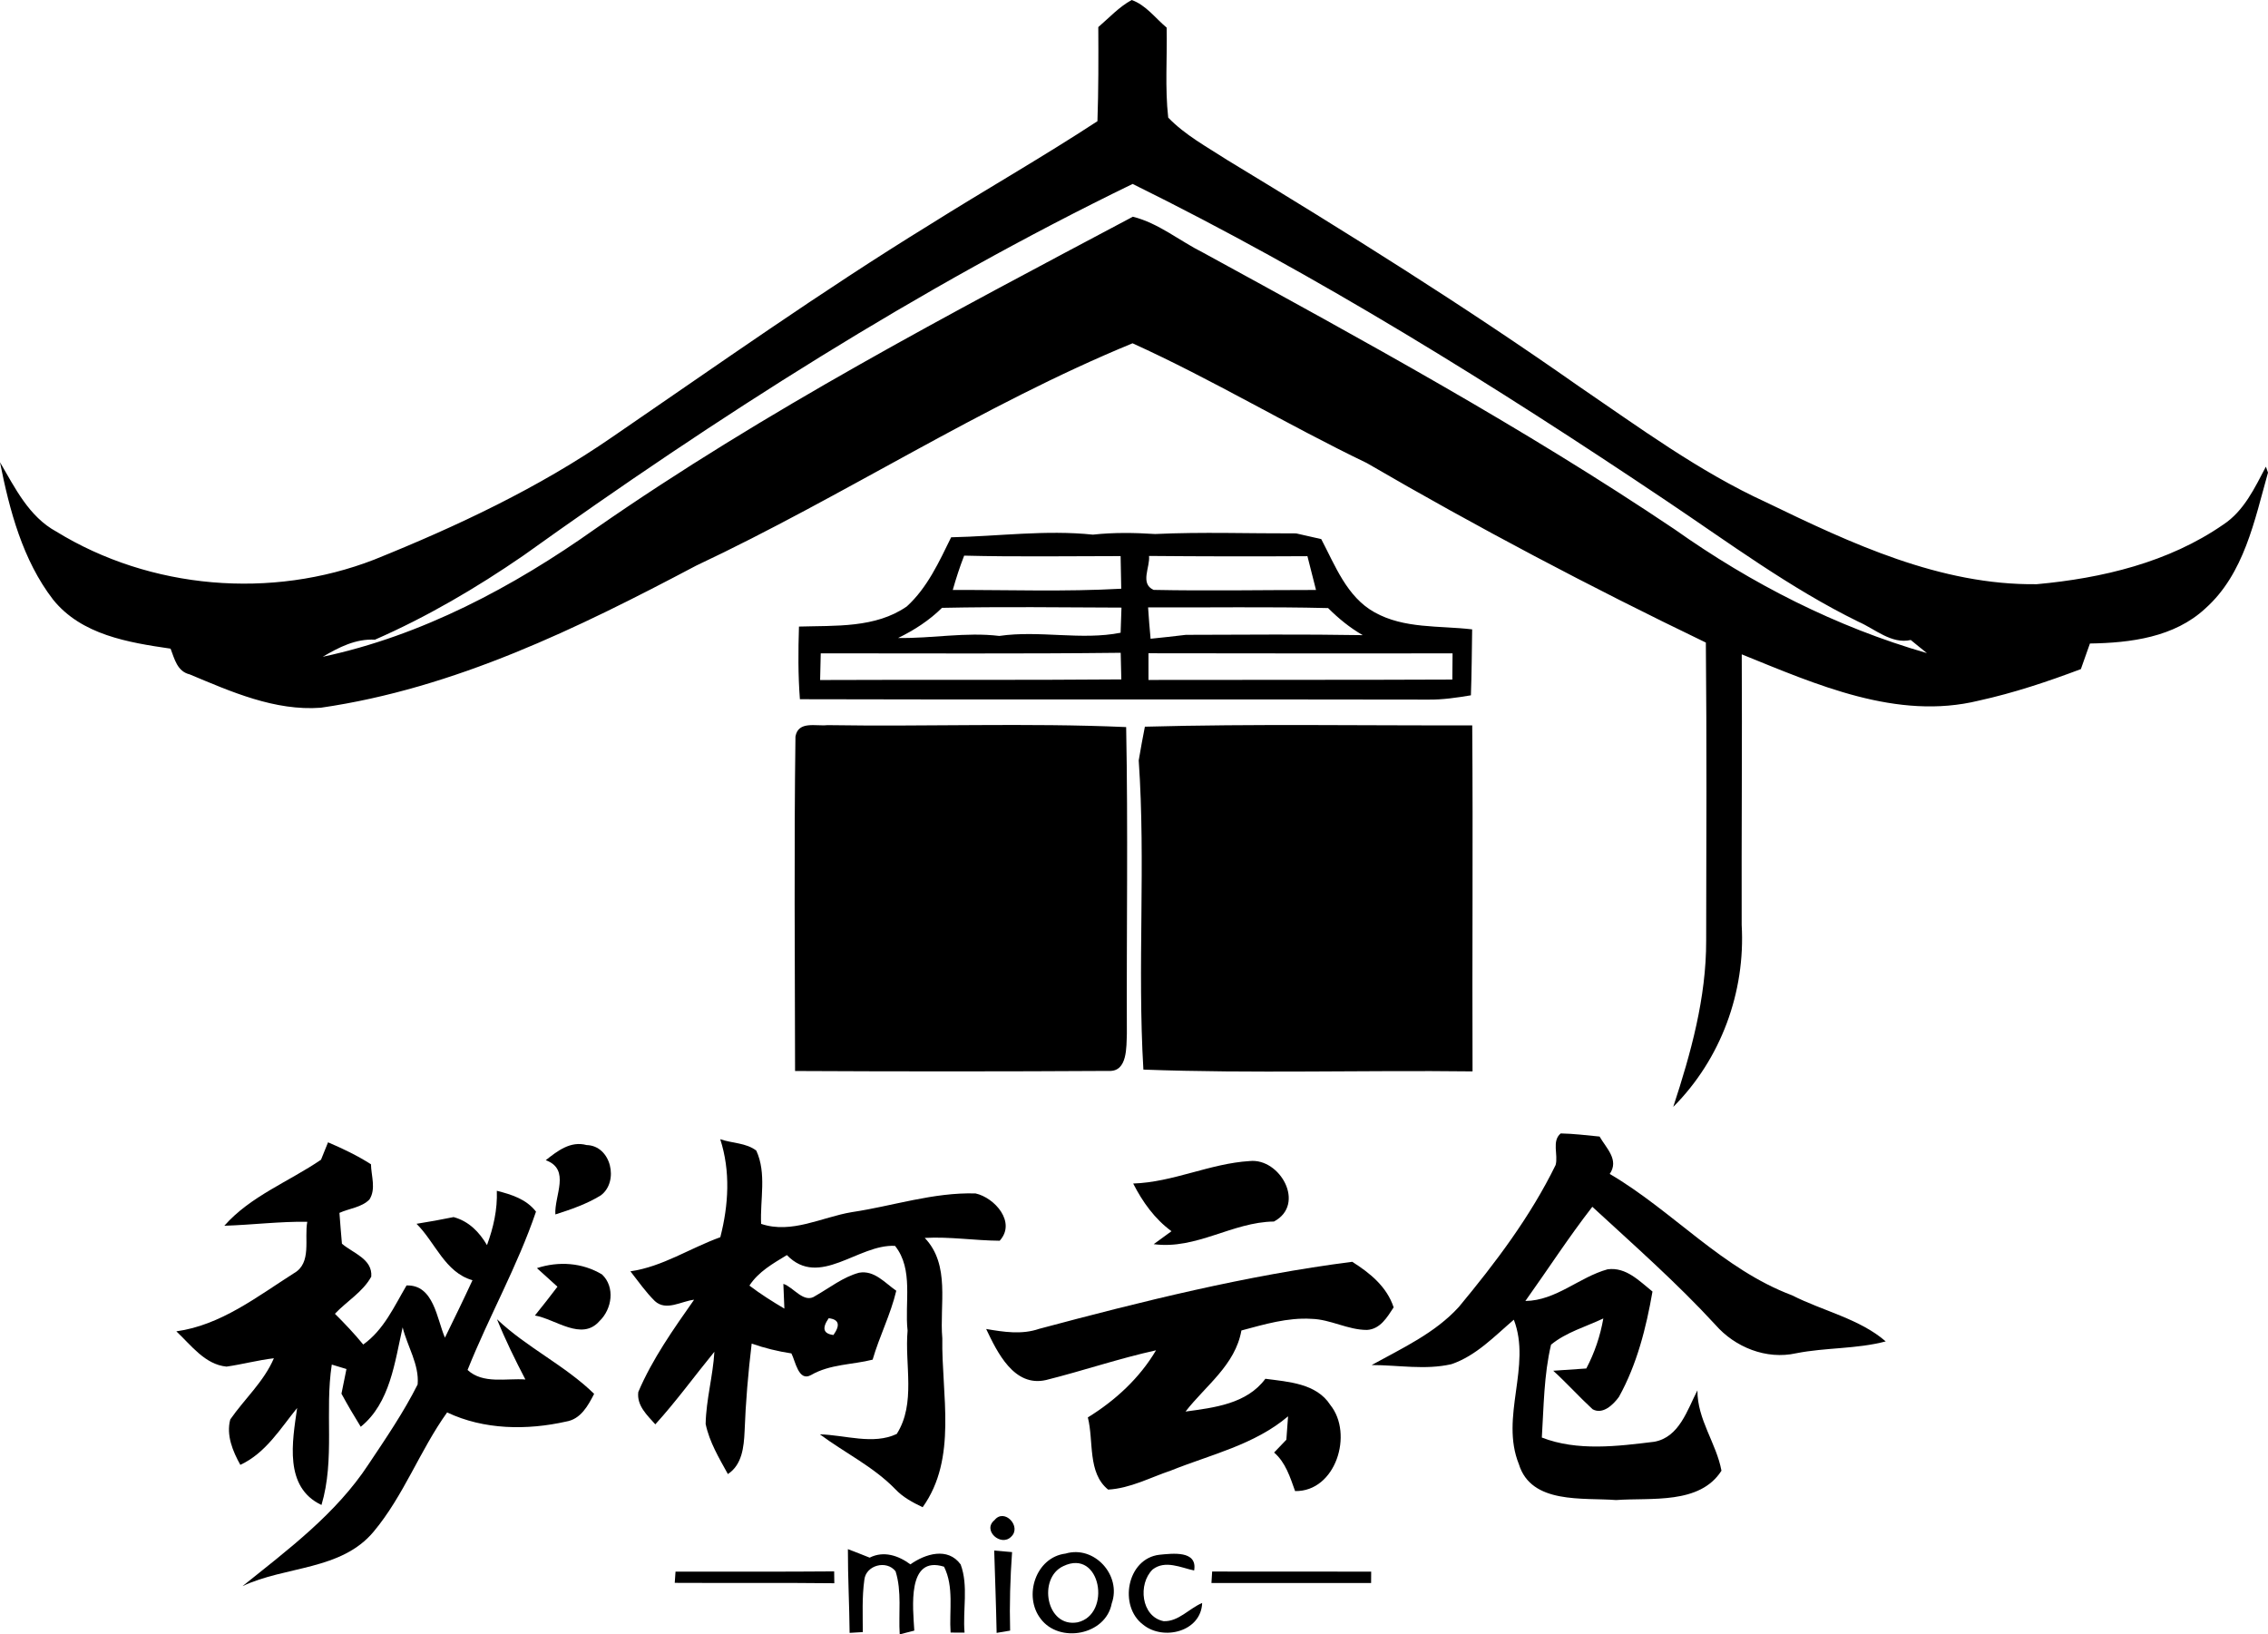 <?xml version="1.0" encoding="UTF-8"?>
<svg id="Layer_1" data-name="Layer 1" xmlns="http://www.w3.org/2000/svg" viewBox="0 0 290.65 209.43">
  <path d="M140.75,3.47c1.39-1.19,2.65-2.58,4.28-3.47,1.83.65,3.03,2.33,4.48,3.54.08,3.84-.23,7.7.2,11.53,2.17,2.25,4.98,3.76,7.59,5.45,15.22,9.22,30.33,18.66,44.9,28.89,7.83,5.33,15.5,11,24.15,14.96,10.87,5.26,22.31,10.64,34.66,10.49,8.36-.76,16.91-2.79,23.91-7.64,2.65-1.74,4.03-4.7,5.46-7.42.07.19.2.57.27.76-1.73,6.13-3.05,12.96-8.02,17.4-3.98,3.71-9.6,4.42-14.8,4.5-.39,1.09-.77,2.19-1.16,3.28-4.27,1.61-8.62,3.06-13.08,4.04-10.48,2.57-20.85-2.08-30.38-5.93.06,11.55-.04,23.11-.01,34.67.5,8.61-2.67,17.21-8.77,23.32,2.26-6.88,4.24-14,4.22-21.3.03-12.73.08-25.47-.04-38.2-14.77-7.11-29.29-14.77-43.46-23.01-10.13-4.87-19.78-10.7-30.01-15.34-19.39,7.97-36.98,19.58-55.92,28.49-15.18,8.03-30.94,15.73-48.11,18.21-5.88.44-11.49-2.05-16.79-4.27-1.61-.38-1.95-1.98-2.46-3.3-5.41-.79-11.42-1.76-15.06-6.29-3.89-5.05-5.58-11.44-6.8-17.6,1.93,3.3,3.71,6.98,7.22,8.89,12.05,7.4,27.56,8.71,40.74,3.59,10.62-4.28,21.07-9.19,30.52-15.72,13.46-9.21,26.77-18.65,40.67-27.2,7.13-4.48,14.45-8.65,21.49-13.26.14-4.02.13-8.04.11-12.06ZM67.03,71.22c-5.99,4.12-12.31,7.83-18.98,10.75-2.46-.14-4.63.98-6.69,2.19,12.64-2.69,24.4-8.93,34.93-16.4,21.84-15.19,45.45-27.55,68.89-39.99,3.27.81,6.02,3.12,9.03,4.62,20.48,11.2,41,22.4,60.4,35.44,9.84,6.97,20.72,12.52,32.33,15.86-.71-.56-1.38-1.12-2.07-1.68-2.48.56-4.57-1.41-6.71-2.34-8.75-4.29-16.58-10.11-24.63-15.51-22.01-14.77-44.62-28.87-68.38-40.59-27.47,13.34-53.3,29.88-78.12,47.65Z"/>
  <path d="M121.89,68.85c6.06-.13,12.11-.97,18.17-.34,2.65-.29,5.32-.25,7.97-.08,6.02-.28,12.05-.06,18.07-.08,1.07.24,2.15.49,3.22.73,1.79,3.4,3.28,7.4,6.81,9.37,3.82,2.15,8.33,1.7,12.53,2.2-.04,2.82-.06,5.63-.16,8.45-1.8.3-3.61.57-5.43.55-26.85-.06-53.71.03-80.56-.05-.24-3.1-.22-6.21-.12-9.31,4.65-.14,9.81.21,13.82-2.58,2.64-2.41,4.14-5.72,5.68-8.86ZM122.1,75.6c7.2-.02,14.41.24,21.59-.16-.02-1.39-.05-2.79-.08-4.18-6.68,0-13.37.11-20.05-.06-.56,1.44-1.04,2.91-1.46,4.4ZM147.25,71.24c.16,1.42-1.2,3.55.59,4.35,6.93.14,13.87.01,20.81.01-.36-1.45-.73-2.89-1.1-4.33-6.77.04-13.53.03-20.3-.03ZM120.72,77.89c-1.63,1.61-3.56,2.86-5.62,3.86,4.33.08,8.64-.78,12.96-.26,5.16-.75,10.53.59,15.55-.41.03-.81.08-2.41.11-3.22-7.67-.03-15.33-.13-23,.03ZM147.13,77.83c.09,1.34.19,2.68.32,4.02,1.51-.15,3.02-.32,4.53-.5,7.55-.02,15.11-.09,22.66.04-1.64-.94-3.11-2.14-4.44-3.47-7.69-.19-15.38-.05-23.07-.09ZM105.18,83.72c-.03,1.14-.06,2.28-.08,3.42,12.87-.06,25.73.03,38.6-.08-.02-.85-.06-2.56-.08-3.41-12.81.15-25.63.06-38.44.07ZM147.18,83.71c-.01,1.14,0,2.28,0,3.42,12.98-.03,25.96.01,38.94-.05l.03-3.36c-12.99.03-25.98,0-38.97-.01Z"/>
  <path d="M101.94,94.38c.36-2.05,2.65-1.29,4.09-1.46,12.76.21,25.54-.31,38.29.25.25,13.1.04,26.2.09,39.29-.07,1.66.11,4.88-2.29,4.77-13.41.08-26.82.08-40.23.01-.02-14.28-.14-28.58.05-42.86Z"/>
  <path d="M146.72,93.12c13.98-.38,27.97-.13,41.95-.17.11,14.78-.02,29.56.04,44.34-14.06-.17-28.13.29-42.18-.23-.79-13.19.31-26.45-.6-39.62.25-1.45.5-2.89.79-4.32Z"/>
  <path d="M199.36,149.28c.35-1.31-.53-3.07.65-4.04,1.66.03,3.32.24,4.98.4.86,1.5,2.54,2.99,1.3,4.79,8.08,4.74,14.45,12.21,23.38,15.56,3.93,2,8.67,3.01,11.99,5.9-3.75.99-7.68.77-11.48,1.52-3.81.85-7.83-.76-10.35-3.65-4.94-5.37-10.42-10.19-15.77-15.12-3.03,3.9-5.71,8.05-8.58,12.07,3.94-.05,6.89-3.05,10.54-4.06,2.38-.31,4.07,1.51,5.75,2.85-.81,4.65-1.99,9.34-4.3,13.5-.71.98-2.07,2.32-3.38,1.58-1.73-1.6-3.3-3.35-5.04-4.93,1.41-.1,2.83-.2,4.24-.29,1.06-2.01,1.79-4.17,2.18-6.41-2.25,1.07-4.76,1.76-6.7,3.36-.92,3.89-.93,7.92-1.18,11.9,4.54,1.77,9.69,1.12,14.41.54,3.21-.58,4.23-4.08,5.53-6.59-.03,3.74,2.43,6.78,3.08,10.3-2.79,4.37-9.01,3.43-13.51,3.76-4.22-.33-10.87.57-12.45-4.59-2.45-6.06,1.65-12.57-.65-18.52-2.48,2.12-4.84,4.63-8,5.7-3.36.77-6.82.11-10.22.11,3.91-2.16,8.11-4.08,11.17-7.44,4.69-5.65,9.17-11.57,12.41-18.2Z"/>
  <path d="M42.04,146.38c1.9.81,3.76,1.7,5.5,2.81.03,1.49.67,3.15-.19,4.51-1.01,1.03-2.58,1.14-3.85,1.72.1,1.31.2,2.63.32,3.95,1.4,1.21,3.94,1.95,3.76,4.22-1.08,1.97-3.14,3.15-4.66,4.76,1.27,1.26,2.5,2.56,3.63,3.94,2.65-1.89,3.95-4.86,5.55-7.57,3.5-.11,3.87,4.27,4.92,6.69,1.2-2.45,2.39-4.89,3.53-7.36-3.53-1-4.76-4.84-7.17-7.23,1.59-.25,3.17-.54,4.75-.86,1.95.53,3.29,1.91,4.28,3.59.82-2.23,1.35-4.56,1.26-6.96,1.88.48,3.77,1.06,5.02,2.67-2.37,6.99-6.04,13.45-8.77,20.29,1.98,1.84,4.96,1.04,7.41,1.22-1.32-2.53-2.57-5.08-3.64-7.72,3.82,3.63,8.69,5.89,12.45,9.56-.78,1.52-1.71,3.24-3.58,3.55-5.02,1.13-10.54,1.07-15.26-1.17-3.49,4.87-5.55,10.65-9.41,15.27-4.16,5-11.3,4.39-16.81,6.99,5.83-4.68,11.99-9.27,16.14-15.6,2.23-3.34,4.5-6.66,6.3-10.24.23-2.53-1.32-4.89-1.92-7.32-1.01,4.44-1.6,9.69-5.37,12.74-.86-1.39-1.69-2.8-2.47-4.24.22-1.06.43-2.11.64-3.16-.47-.14-1.41-.43-1.88-.57-.92,5.97.43,12.13-1.32,17.99-4.84-2.28-3.73-8.15-3.12-12.43-2.17,2.67-4.03,5.78-7.28,7.29-.97-1.74-1.83-3.81-1.29-5.82,1.83-2.64,4.3-4.83,5.59-7.84-2.05.24-4.04.78-6.07,1.07-2.77-.27-4.54-2.75-6.43-4.52,5.71-.79,10.37-4.46,15.09-7.46,2.3-1.31,1.28-4.42,1.69-6.58-3.55-.05-7.08.4-10.63.51,3.33-3.78,8.27-5.65,12.39-8.46.22-.56.67-1.67.9-2.23Z"/>
  <path d="M69.94,148.67c1.49-1.18,3.18-2.5,5.23-1.94,3.16.07,4.19,4.7,1.82,6.45-1.8,1.11-3.82,1.8-5.82,2.44-.15-2.4,2-5.77-1.23-6.95Z"/>
  <path d="M92.3,145.98c1.5.53,3.31.45,4.62,1.46,1.35,2.92.47,6.28.62,9.39,3.91,1.32,7.77-.86,11.6-1.5,5.29-.79,10.48-2.56,15.88-2.4,2.45.54,5.25,3.7,3.09,6.06-3.2-.02-6.39-.54-9.6-.36,3.32,3.49,1.87,8.55,2.25,12.87-.12,7.16,1.98,15.36-2.52,21.64-1.28-.61-2.55-1.29-3.53-2.34-2.8-2.87-6.45-4.63-9.64-7,3.22.08,6.84,1.38,9.85-.05,2.49-3.91,1-8.88,1.39-13.24-.4-3.57.8-7.86-1.61-10.86-4.73-.25-9.69,5.48-13.86,1.18-1.77,1.08-3.64,2.12-4.8,3.91,1.42,1.08,2.94,2.04,4.48,2.95-.03-.79-.1-2.38-.13-3.17,1.31.41,2.64,2.6,4.12,1.53,1.83-1.04,3.52-2.4,5.58-2.96,1.97-.35,3.31,1.31,4.77,2.31-.72,3.04-2.16,5.83-3.03,8.83-2.59.66-5.45.56-7.89,1.97-1.61.91-2.01-1.81-2.52-2.77-1.73-.26-3.44-.68-5.09-1.26-.45,3.74-.77,7.5-.91,11.27-.09,1.98-.32,4.26-2.14,5.45-1.13-2.05-2.37-4.11-2.85-6.42.06-3.11.94-6.15,1.12-9.25-2.53,3.09-4.88,6.34-7.57,9.3-1.04-1.17-2.4-2.4-2.18-4.15,1.81-4.25,4.51-8.05,7.15-11.82-1.63.18-3.57,1.5-5.02.18-1.18-1.16-2.12-2.52-3.14-3.82,4.12-.59,7.65-2.98,11.52-4.37,1.06-4.12,1.32-8.46-.01-12.56ZM106.2,168.92c-.89,1.28-.69,1.99.61,2.15.91-1.29.7-2-.61-2.15Z"/>
  <path d="M145.22,151.66c5.14-.17,9.83-2.57,14.93-2.88,3.9-.41,7.24,5.55,3.11,7.75-5.34.06-9.93,3.63-15.41,2.9.57-.41,1.71-1.24,2.28-1.66-2.16-1.58-3.71-3.76-4.91-6.11Z"/>
  <path d="M68.81,162.5c2.78-.91,5.81-.71,8.34.81,1.71,1.62,1.28,4.44-.32,5.97-2.28,2.62-5.63-.25-8.28-.71.98-1.22,1.95-2.44,2.89-3.69-.88-.8-1.76-1.59-2.63-2.38Z"/>
  <path d="M133.17,170.28c13.22-3.53,26.53-6.85,40.12-8.59,2.27,1.43,4.44,3.19,5.31,5.84-.83,1.26-1.71,2.79-3.41,2.89-2.45.01-4.67-1.36-7.12-1.42-3.07-.19-6.05.71-8.98,1.49-.78,4.43-4.59,7.07-7.16,10.39,3.67-.5,7.85-.98,10.23-4.2,2.93.39,6.54.58,8.32,3.35,3,3.72.7,11.13-4.51,11.04-.64-1.78-1.21-3.66-2.69-4.94.52-.55,1.04-1.09,1.57-1.64.05-.75.16-2.25.22-3-4.3,3.65-9.91,4.9-15.02,6.95-2.65.89-5.2,2.28-8.04,2.44-2.67-2.16-1.82-6.21-2.6-9.25,3.52-2.17,6.62-5.02,8.74-8.6-4.76,1.05-9.38,2.63-14.1,3.81-4.09.94-6.24-3.53-7.67-6.54,2.24.38,4.57.75,6.79-.02Z"/>
  <path d="M127.45,194.79c1.27-1.59,3.51.84,2.14,2.12-1.3,1.35-3.75-.81-2.14-2.12Z"/>
  <path d="M108.66,198.51c.93.35,1.86.72,2.79,1.09,1.8-.91,3.69-.27,5.22.86,1.89-1.34,4.79-2.26,6.44.01,1.02,2.75.25,5.85.5,8.74-.45,0-1.35,0-1.79-.01-.19-2.8.46-5.85-.84-8.44-4.8-1.5-3.97,5.33-3.81,8.19-.47.12-1.4.36-1.87.48-.17-2.69.29-5.48-.53-8.08-1.16-1.49-3.8-.78-4,1.08-.31,2.22-.2,4.47-.2,6.71-.42.03-1.26.08-1.69.1-.03-3.58-.23-7.15-.22-10.73Z"/>
  <path d="M127.41,198.69c.58.05,1.72.15,2.29.2-.24,3.35-.34,6.7-.25,10.06-.43.07-1.3.22-1.73.29-.07-3.52-.2-7.04-.31-10.55Z"/>
  <path d="M136.55,199.08c3.7-1.1,7.21,2.8,5.92,6.39-.76,4.07-6.71,5.16-9.1,1.97-2.26-2.91-.64-7.89,3.18-8.36ZM136.26,200.69c-3.29,1.52-2.2,7.92,1.83,7.2,4.42-1.01,2.98-9.53-1.83-7.2Z"/>
  <path d="M148.58,199.23c1.67-.16,4.91-.59,4.45,2.02-1.72-.38-3.71-1.37-5.31-.14-1.91,1.84-1.5,6.05,1.4,6.63,1.9.08,3.27-1.63,4.94-2.33-.14,3.69-4.98,4.87-7.55,2.79-3.19-2.36-2.11-8.48,2.07-8.97Z"/>
  <path d="M86.57,201.39c6.78-.01,13.56.03,20.33-.03.01.38.02,1.14.02,1.52-6.82-.08-13.64-.01-20.45-.05.02-.36.07-1.08.1-1.44Z"/>
  <path d="M155.34,201.38c6.79.02,13.58,0,20.38.01-.01.37-.01,1.09-.01,1.46-6.82-.01-13.64-.01-20.46,0,.03-.37.07-1.11.09-1.47Z"/>
</svg>